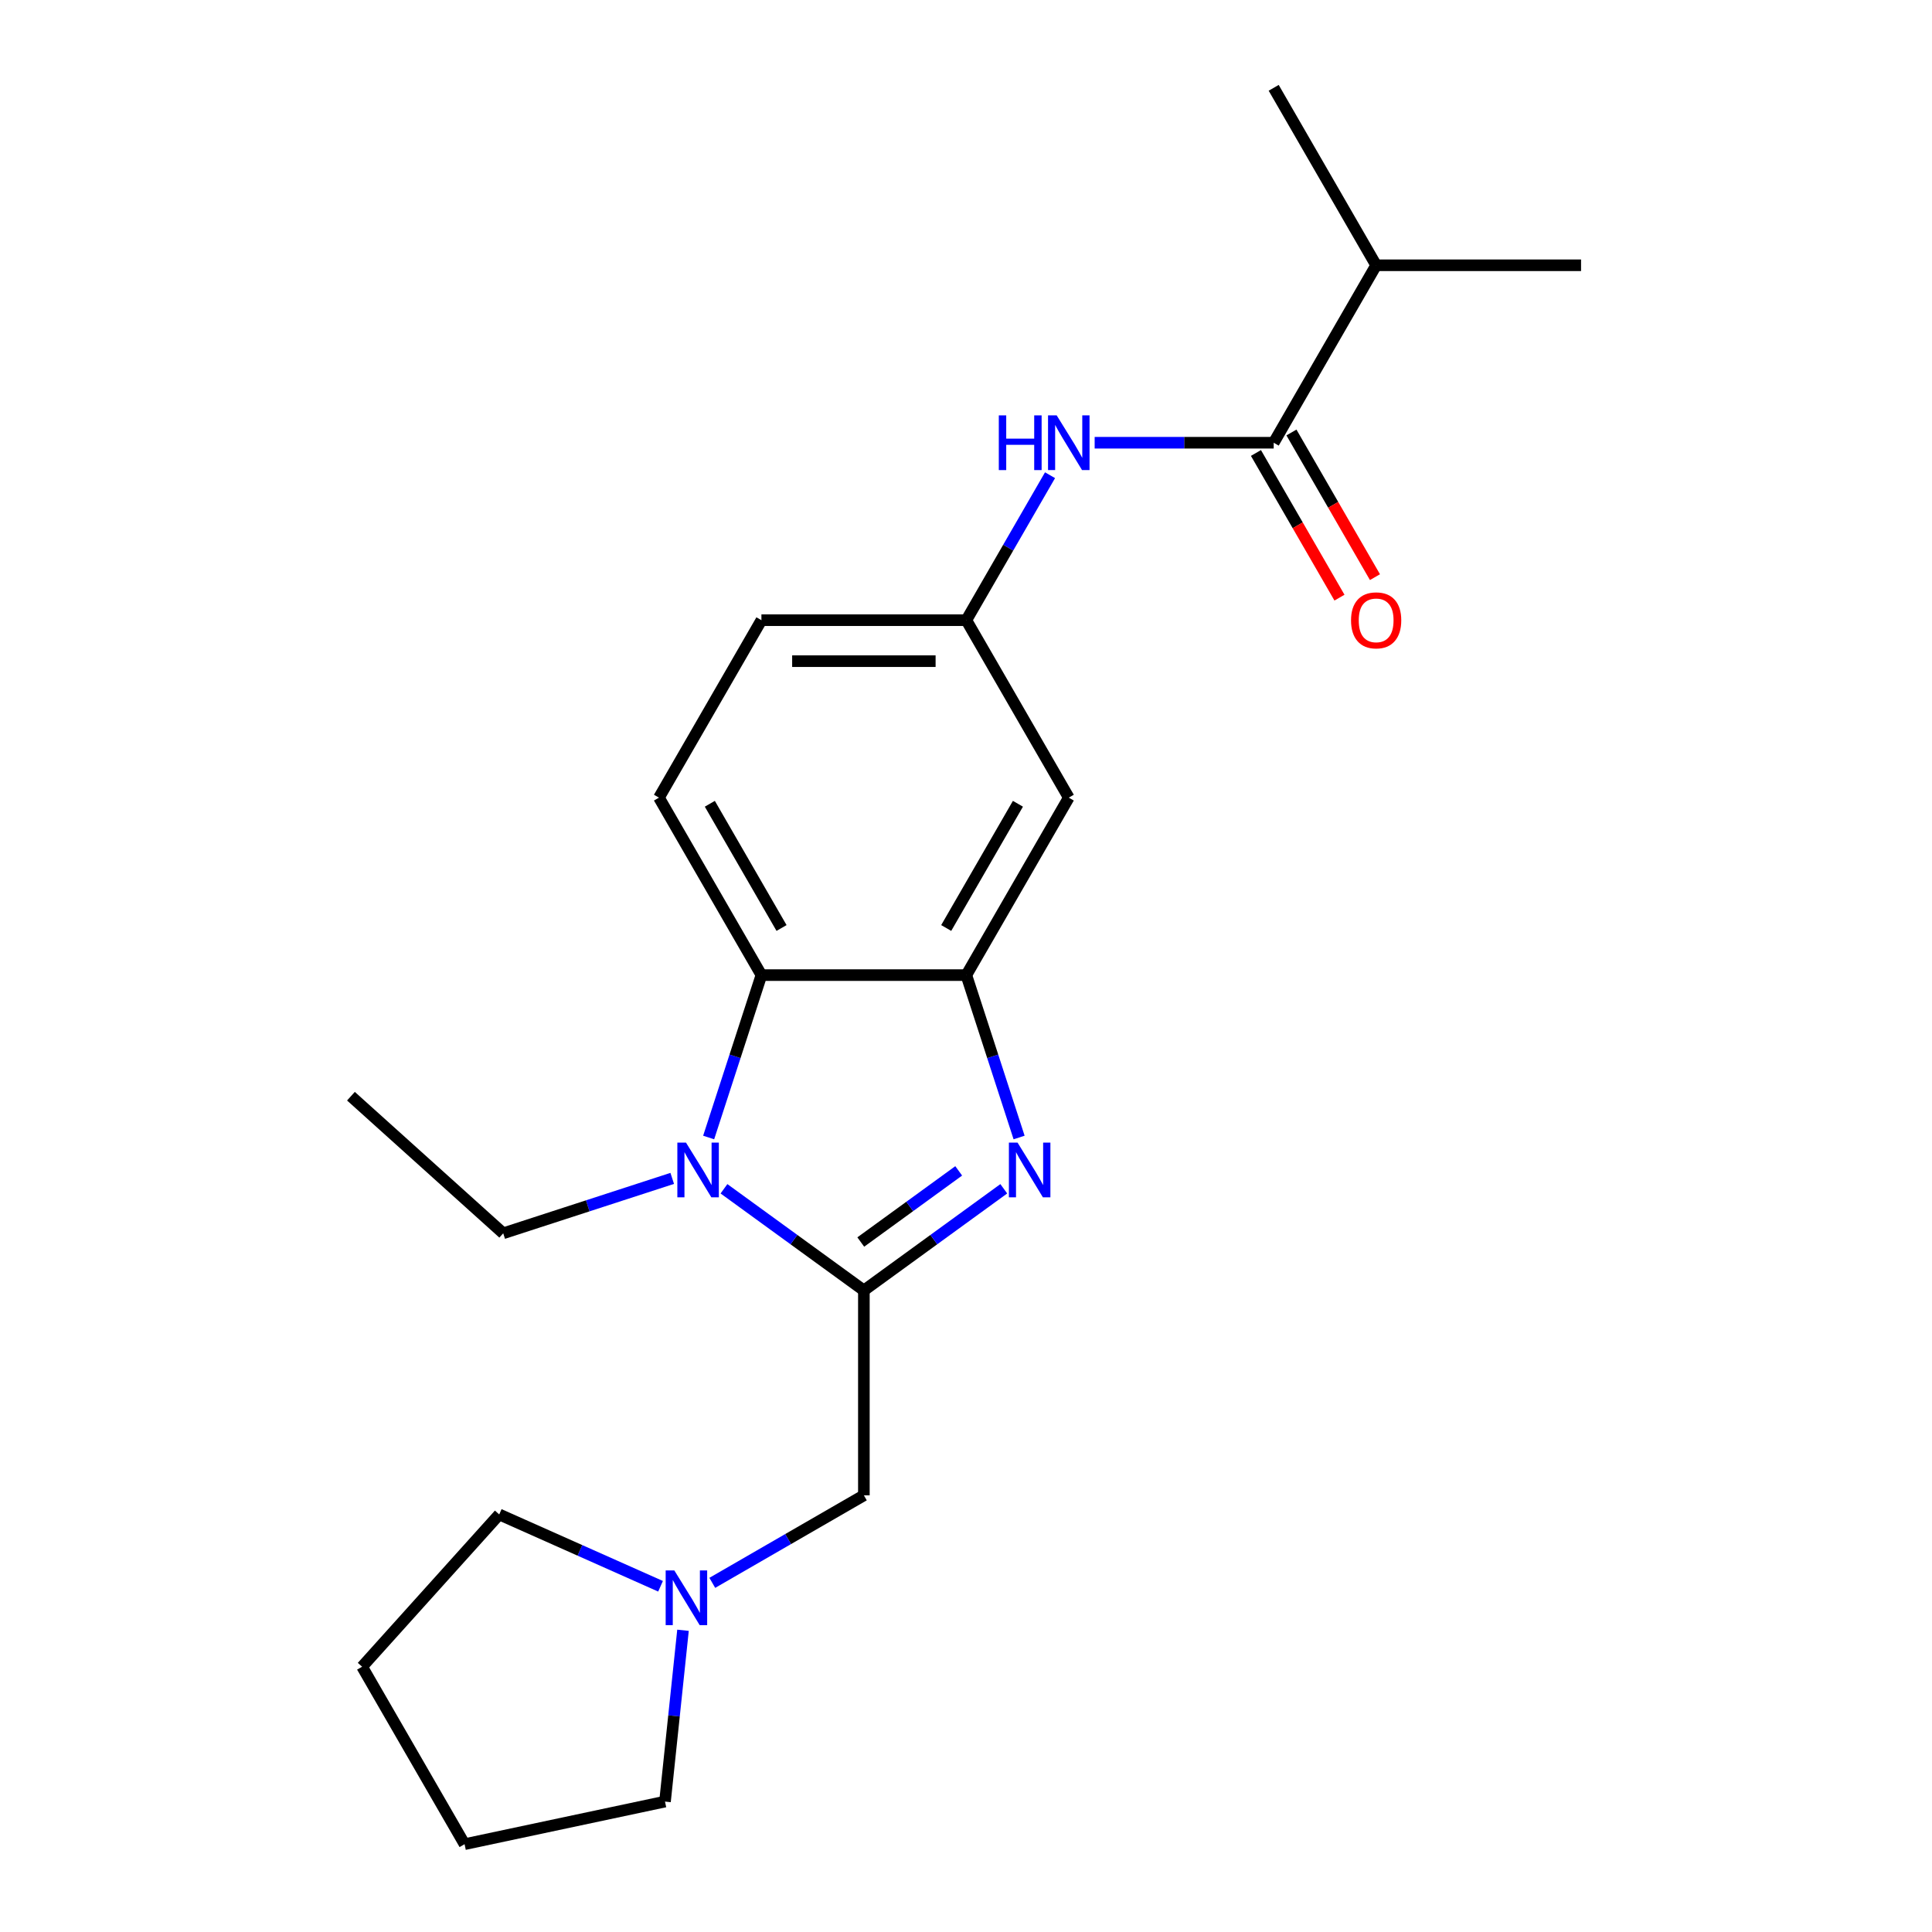 <?xml version='1.0' encoding='iso-8859-1'?>
<svg version='1.1' baseProfile='full'
              xmlns='http://www.w3.org/2000/svg'
                      xmlns:rdkit='http://www.rdkit.org/xml'
                      xmlns:xlink='http://www.w3.org/1999/xlink'
                  xml:space='preserve'
width='1000px' height='1000px' viewBox='0 0 1000 1000'>
<!-- END OF HEADER -->
<rect style='opacity:1.0;fill:#FFFFFF;stroke:none' width='1000' height='1000' x='0' y='0'> </rect>
<path class='bond-0' d='M 447.14,667.923 L 483.347,641.617' style='fill:none;fill-rule:evenodd;stroke:#000000;stroke-width:6px;stroke-linecap:butt;stroke-linejoin:miter;stroke-opacity:1' />
<path class='bond-0' d='M 483.347,641.617 L 519.554,615.311' style='fill:none;fill-rule:evenodd;stroke:#0000FF;stroke-width:6px;stroke-linecap:butt;stroke-linejoin:miter;stroke-opacity:1' />
<path class='bond-0' d='M 445.534,642.87 L 470.879,624.456' style='fill:none;fill-rule:evenodd;stroke:#000000;stroke-width:6px;stroke-linecap:butt;stroke-linejoin:miter;stroke-opacity:1' />
<path class='bond-0' d='M 470.879,624.456 L 496.224,606.042' style='fill:none;fill-rule:evenodd;stroke:#0000FF;stroke-width:6px;stroke-linecap:butt;stroke-linejoin:miter;stroke-opacity:1' />
<path class='bond-1' d='M 447.14,667.923 L 410.933,641.617' style='fill:none;fill-rule:evenodd;stroke:#000000;stroke-width:6px;stroke-linecap:butt;stroke-linejoin:miter;stroke-opacity:1' />
<path class='bond-1' d='M 410.933,641.617 L 374.727,615.311' style='fill:none;fill-rule:evenodd;stroke:#0000FF;stroke-width:6px;stroke-linecap:butt;stroke-linejoin:miter;stroke-opacity:1' />
<path class='bond-6' d='M 447.14,667.923 L 447.14,773.984' style='fill:none;fill-rule:evenodd;stroke:#000000;stroke-width:6px;stroke-linecap:butt;stroke-linejoin:miter;stroke-opacity:1' />
<path class='bond-2' d='M 527.483,588.77 L 513.827,546.741' style='fill:none;fill-rule:evenodd;stroke:#0000FF;stroke-width:6px;stroke-linecap:butt;stroke-linejoin:miter;stroke-opacity:1' />
<path class='bond-2' d='M 513.827,546.741 L 500.171,504.712' style='fill:none;fill-rule:evenodd;stroke:#000000;stroke-width:6px;stroke-linecap:butt;stroke-linejoin:miter;stroke-opacity:1' />
<path class='bond-3' d='M 366.798,588.77 L 380.454,546.741' style='fill:none;fill-rule:evenodd;stroke:#0000FF;stroke-width:6px;stroke-linecap:butt;stroke-linejoin:miter;stroke-opacity:1' />
<path class='bond-3' d='M 380.454,546.741 L 394.11,504.712' style='fill:none;fill-rule:evenodd;stroke:#000000;stroke-width:6px;stroke-linecap:butt;stroke-linejoin:miter;stroke-opacity:1' />
<path class='bond-14' d='M 347.944,609.933 L 304.204,624.145' style='fill:none;fill-rule:evenodd;stroke:#0000FF;stroke-width:6px;stroke-linecap:butt;stroke-linejoin:miter;stroke-opacity:1' />
<path class='bond-14' d='M 304.204,624.145 L 260.465,638.356' style='fill:none;fill-rule:evenodd;stroke:#000000;stroke-width:6px;stroke-linecap:butt;stroke-linejoin:miter;stroke-opacity:1' />
<path class='bond-7' d='M 500.171,504.712 L 553.201,412.86' style='fill:none;fill-rule:evenodd;stroke:#000000;stroke-width:6px;stroke-linecap:butt;stroke-linejoin:miter;stroke-opacity:1' />
<path class='bond-7' d='M 489.755,480.328 L 526.876,416.032' style='fill:none;fill-rule:evenodd;stroke:#000000;stroke-width:6px;stroke-linecap:butt;stroke-linejoin:miter;stroke-opacity:1' />
<path class='bond-22' d='M 500.171,504.712 L 394.11,504.712' style='fill:none;fill-rule:evenodd;stroke:#000000;stroke-width:6px;stroke-linecap:butt;stroke-linejoin:miter;stroke-opacity:1' />
<path class='bond-9' d='M 394.11,504.712 L 341.079,412.86' style='fill:none;fill-rule:evenodd;stroke:#000000;stroke-width:6px;stroke-linecap:butt;stroke-linejoin:miter;stroke-opacity:1' />
<path class='bond-9' d='M 404.525,480.328 L 367.404,416.032' style='fill:none;fill-rule:evenodd;stroke:#000000;stroke-width:6px;stroke-linecap:butt;stroke-linejoin:miter;stroke-opacity:1' />
<path class='bond-4' d='M 659.262,229.157 L 612.927,229.157' style='fill:none;fill-rule:evenodd;stroke:#000000;stroke-width:6px;stroke-linecap:butt;stroke-linejoin:miter;stroke-opacity:1' />
<path class='bond-4' d='M 612.927,229.157 L 566.593,229.157' style='fill:none;fill-rule:evenodd;stroke:#0000FF;stroke-width:6px;stroke-linecap:butt;stroke-linejoin:miter;stroke-opacity:1' />
<path class='bond-11' d='M 650.077,234.461 L 671.693,271.9' style='fill:none;fill-rule:evenodd;stroke:#000000;stroke-width:6px;stroke-linecap:butt;stroke-linejoin:miter;stroke-opacity:1' />
<path class='bond-11' d='M 671.693,271.9 L 693.309,309.34' style='fill:none;fill-rule:evenodd;stroke:#FF0000;stroke-width:6px;stroke-linecap:butt;stroke-linejoin:miter;stroke-opacity:1' />
<path class='bond-11' d='M 668.447,223.854 L 690.063,261.294' style='fill:none;fill-rule:evenodd;stroke:#000000;stroke-width:6px;stroke-linecap:butt;stroke-linejoin:miter;stroke-opacity:1' />
<path class='bond-11' d='M 690.063,261.294 L 711.679,298.734' style='fill:none;fill-rule:evenodd;stroke:#FF0000;stroke-width:6px;stroke-linecap:butt;stroke-linejoin:miter;stroke-opacity:1' />
<path class='bond-12' d='M 659.262,229.157 L 712.293,137.306' style='fill:none;fill-rule:evenodd;stroke:#000000;stroke-width:6px;stroke-linecap:butt;stroke-linejoin:miter;stroke-opacity:1' />
<path class='bond-5' d='M 543.495,245.969 L 521.833,283.489' style='fill:none;fill-rule:evenodd;stroke:#0000FF;stroke-width:6px;stroke-linecap:butt;stroke-linejoin:miter;stroke-opacity:1' />
<path class='bond-5' d='M 521.833,283.489 L 500.171,321.009' style='fill:none;fill-rule:evenodd;stroke:#000000;stroke-width:6px;stroke-linecap:butt;stroke-linejoin:miter;stroke-opacity:1' />
<path class='bond-8' d='M 447.14,773.984 L 407.91,796.633' style='fill:none;fill-rule:evenodd;stroke:#000000;stroke-width:6px;stroke-linecap:butt;stroke-linejoin:miter;stroke-opacity:1' />
<path class='bond-8' d='M 407.91,796.633 L 368.68,819.283' style='fill:none;fill-rule:evenodd;stroke:#0000FF;stroke-width:6px;stroke-linecap:butt;stroke-linejoin:miter;stroke-opacity:1' />
<path class='bond-10' d='M 553.201,412.86 L 500.171,321.009' style='fill:none;fill-rule:evenodd;stroke:#000000;stroke-width:6px;stroke-linecap:butt;stroke-linejoin:miter;stroke-opacity:1' />
<path class='bond-15' d='M 353.522,843.826 L 348.862,888.16' style='fill:none;fill-rule:evenodd;stroke:#0000FF;stroke-width:6px;stroke-linecap:butt;stroke-linejoin:miter;stroke-opacity:1' />
<path class='bond-15' d='M 348.862,888.16 L 344.202,932.494' style='fill:none;fill-rule:evenodd;stroke:#000000;stroke-width:6px;stroke-linecap:butt;stroke-linejoin:miter;stroke-opacity:1' />
<path class='bond-16' d='M 341.897,821.052 L 300.147,802.464' style='fill:none;fill-rule:evenodd;stroke:#0000FF;stroke-width:6px;stroke-linecap:butt;stroke-linejoin:miter;stroke-opacity:1' />
<path class='bond-16' d='M 300.147,802.464 L 258.397,783.875' style='fill:none;fill-rule:evenodd;stroke:#000000;stroke-width:6px;stroke-linecap:butt;stroke-linejoin:miter;stroke-opacity:1' />
<path class='bond-13' d='M 341.079,412.86 L 394.11,321.009' style='fill:none;fill-rule:evenodd;stroke:#000000;stroke-width:6px;stroke-linecap:butt;stroke-linejoin:miter;stroke-opacity:1' />
<path class='bond-24' d='M 500.171,321.009 L 394.11,321.009' style='fill:none;fill-rule:evenodd;stroke:#000000;stroke-width:6px;stroke-linecap:butt;stroke-linejoin:miter;stroke-opacity:1' />
<path class='bond-24' d='M 484.262,342.221 L 410.019,342.221' style='fill:none;fill-rule:evenodd;stroke:#000000;stroke-width:6px;stroke-linecap:butt;stroke-linejoin:miter;stroke-opacity:1' />
<path class='bond-17' d='M 712.293,137.306 L 818.353,137.306' style='fill:none;fill-rule:evenodd;stroke:#000000;stroke-width:6px;stroke-linecap:butt;stroke-linejoin:miter;stroke-opacity:1' />
<path class='bond-18' d='M 712.293,137.306 L 659.262,45.455' style='fill:none;fill-rule:evenodd;stroke:#000000;stroke-width:6px;stroke-linecap:butt;stroke-linejoin:miter;stroke-opacity:1' />
<path class='bond-19' d='M 260.465,638.356 L 181.647,567.388' style='fill:none;fill-rule:evenodd;stroke:#000000;stroke-width:6px;stroke-linecap:butt;stroke-linejoin:miter;stroke-opacity:1' />
<path class='bond-20' d='M 344.202,932.494 L 240.459,954.545' style='fill:none;fill-rule:evenodd;stroke:#000000;stroke-width:6px;stroke-linecap:butt;stroke-linejoin:miter;stroke-opacity:1' />
<path class='bond-21' d='M 258.397,783.875 L 187.429,862.694' style='fill:none;fill-rule:evenodd;stroke:#000000;stroke-width:6px;stroke-linecap:butt;stroke-linejoin:miter;stroke-opacity:1' />
<path class='bond-23' d='M 240.459,954.545 L 187.429,862.694' style='fill:none;fill-rule:evenodd;stroke:#000000;stroke-width:6px;stroke-linecap:butt;stroke-linejoin:miter;stroke-opacity:1' />
<path  class='atom-1' d='M 526.685 591.422
L 535.965 606.422
Q 536.885 607.902, 538.365 610.582
Q 539.845 613.262, 539.925 613.422
L 539.925 591.422
L 543.685 591.422
L 543.685 619.742
L 539.805 619.742
L 529.845 603.342
Q 528.685 601.422, 527.445 599.222
Q 526.245 597.022, 525.885 596.342
L 525.885 619.742
L 522.205 619.742
L 522.205 591.422
L 526.685 591.422
' fill='#0000FF'/>
<path  class='atom-2' d='M 355.075 591.422
L 364.355 606.422
Q 365.275 607.902, 366.755 610.582
Q 368.235 613.262, 368.315 613.422
L 368.315 591.422
L 372.075 591.422
L 372.075 619.742
L 368.195 619.742
L 358.235 603.342
Q 357.075 601.422, 355.835 599.222
Q 354.635 597.022, 354.275 596.342
L 354.275 619.742
L 350.595 619.742
L 350.595 591.422
L 355.075 591.422
' fill='#0000FF'/>
<path  class='atom-6' d='M 516.981 214.997
L 520.821 214.997
L 520.821 227.037
L 535.301 227.037
L 535.301 214.997
L 539.141 214.997
L 539.141 243.317
L 535.301 243.317
L 535.301 230.237
L 520.821 230.237
L 520.821 243.317
L 516.981 243.317
L 516.981 214.997
' fill='#0000FF'/>
<path  class='atom-6' d='M 546.941 214.997
L 556.221 229.997
Q 557.141 231.477, 558.621 234.157
Q 560.101 236.837, 560.181 236.997
L 560.181 214.997
L 563.941 214.997
L 563.941 243.317
L 560.061 243.317
L 550.101 226.917
Q 548.941 224.997, 547.701 222.797
Q 546.501 220.597, 546.141 219.917
L 546.141 243.317
L 542.461 243.317
L 542.461 214.997
L 546.941 214.997
' fill='#0000FF'/>
<path  class='atom-9' d='M 349.029 812.854
L 358.309 827.854
Q 359.229 829.334, 360.709 832.014
Q 362.189 834.694, 362.269 834.854
L 362.269 812.854
L 366.029 812.854
L 366.029 841.174
L 362.149 841.174
L 352.189 824.774
Q 351.029 822.854, 349.789 820.654
Q 348.589 818.454, 348.229 817.774
L 348.229 841.174
L 344.549 841.174
L 344.549 812.854
L 349.029 812.854
' fill='#0000FF'/>
<path  class='atom-12' d='M 699.293 321.089
Q 699.293 314.289, 702.653 310.489
Q 706.013 306.689, 712.293 306.689
Q 718.573 306.689, 721.933 310.489
Q 725.293 314.289, 725.293 321.089
Q 725.293 327.969, 721.893 331.889
Q 718.493 335.769, 712.293 335.769
Q 706.053 335.769, 702.653 331.889
Q 699.293 328.009, 699.293 321.089
M 712.293 332.569
Q 716.613 332.569, 718.933 329.689
Q 721.293 326.769, 721.293 321.089
Q 721.293 315.529, 718.933 312.729
Q 716.613 309.889, 712.293 309.889
Q 707.973 309.889, 705.613 312.689
Q 703.293 315.489, 703.293 321.089
Q 703.293 326.809, 705.613 329.689
Q 707.973 332.569, 712.293 332.569
' fill='#FF0000'/>
</svg>
